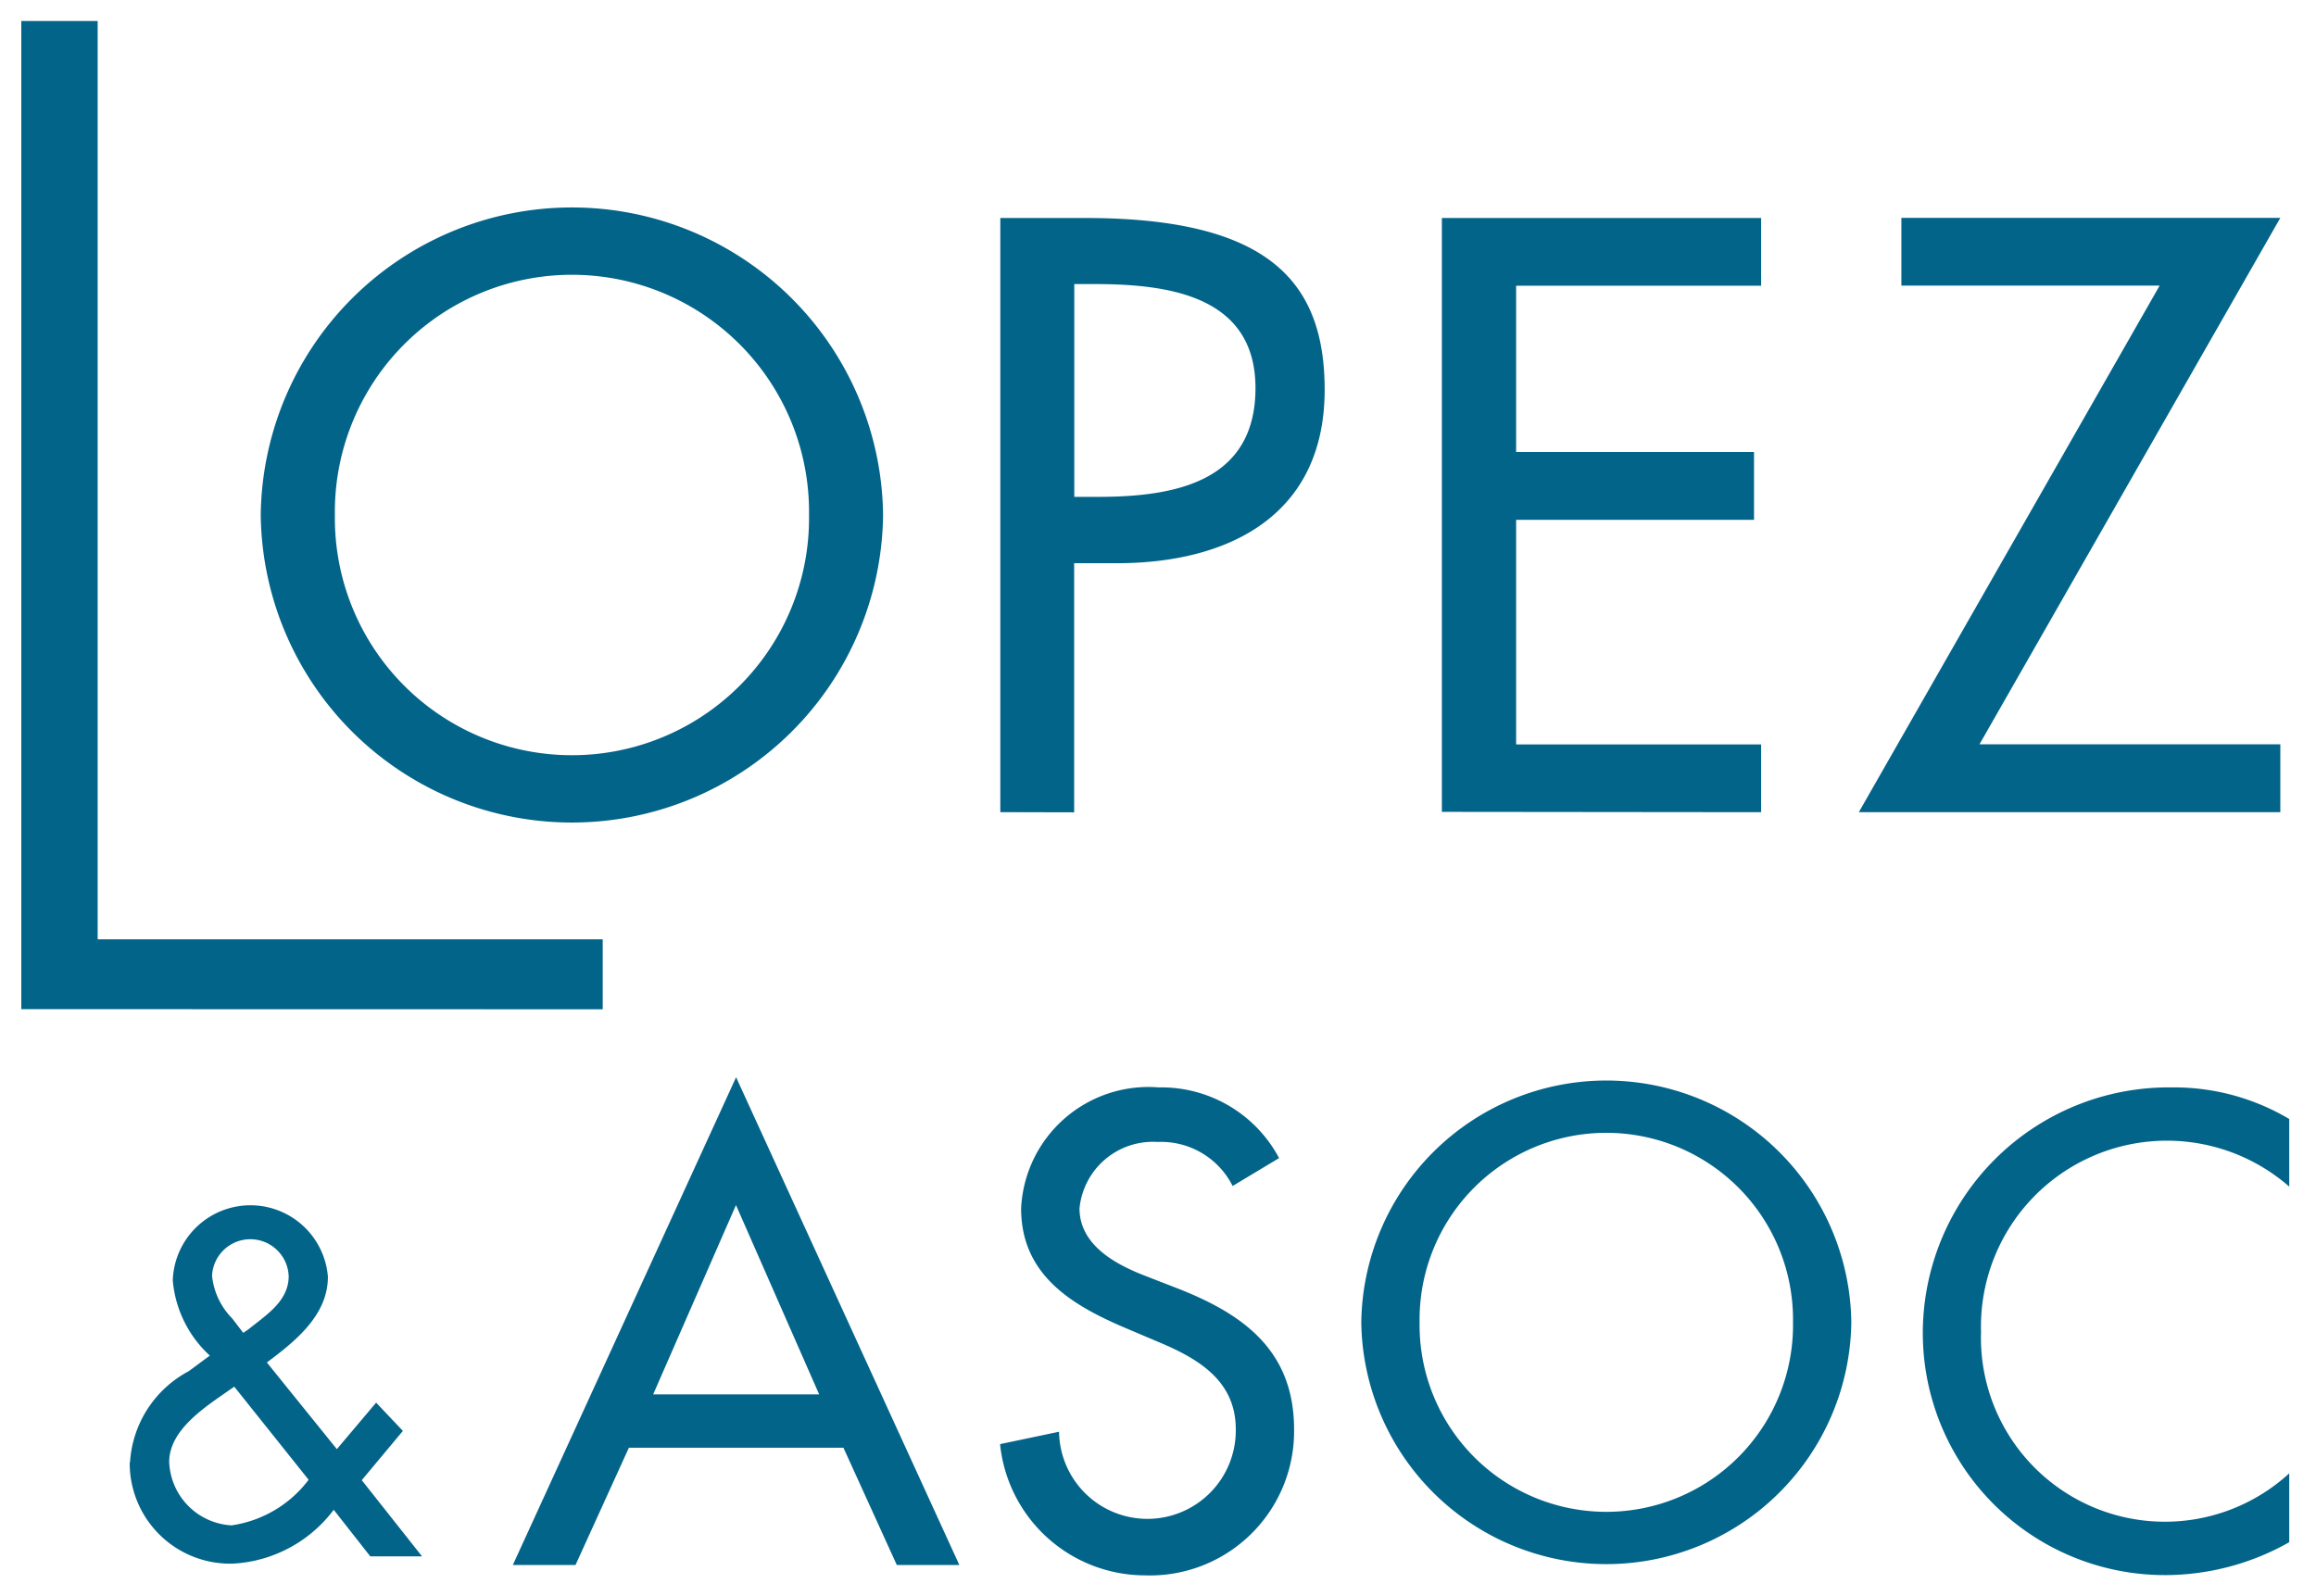 <svg xmlns="http://www.w3.org/2000/svg" width="55.133" height="38" viewBox="0 0 55.133 38">
  <path id="Unión_7" data-name="Unión 7" d="M14085.273,5031.253a5.853,5.853,0,0,1,5.923-5.864,5.366,5.366,0,0,1,2.8.752v1.61a4.426,4.426,0,0,0-7.337,3.457,4.379,4.379,0,0,0,7.337,3.369v1.64a6.015,6.015,0,0,1-2.923.783A5.764,5.764,0,0,1,14085.273,5031.253Zm-21.967,2.629,1.405-.295a2.1,2.1,0,1,0,4.207-.059c0-1.2-.96-1.715-1.921-2.112l-.768-.326c-1.27-.547-2.421-1.271-2.421-2.821a3.035,3.035,0,0,1,3.276-2.88,3.173,3.173,0,0,1,2.865,1.683l-1.106.664a1.905,1.905,0,0,0-1.785-1.048,1.755,1.755,0,0,0-1.86,1.581c0,.871.854,1.33,1.548,1.6l.8.311c1.58.62,2.76,1.492,2.76,3.354a3.432,3.432,0,0,1-3.559,3.472A3.472,3.472,0,0,1,14063.307,5033.882Zm8.6-2.9a5.833,5.833,0,0,1,11.665,0,5.833,5.833,0,0,1-11.665,0Zm1.388,0a4.445,4.445,0,1,0,8.889,0,4.445,4.445,0,1,0-8.889,0Zm-12.445,5.778-1.271-2.793h-5.107l-1.271,2.793h-1.492l5.315-11.613,5.315,11.613Zm-5.8-4.063H14059l-1.98-4.506Zm-12.454,1.619a2.64,2.64,0,0,1,1.4-2.172l.5-.37a2.741,2.741,0,0,1-.882-1.791,1.85,1.85,0,0,1,3.693-.086c0,.922-.785,1.541-1.453,2.041l1.666,2.063.935-1.107.637.673-.979,1.173,1.435,1.814h-1.232l-.871-1.109a3.213,3.213,0,0,1-2.4,1.282A2.391,2.391,0,0,1,14042.588,5034.319Zm2.386-1.736c-.552.39-1.453.942-1.453,1.726a1.572,1.572,0,0,0,1.484,1.51,2.8,2.8,0,0,0,1.835-1.085l-1.77-2.217Zm-.434-2.716a1.683,1.683,0,0,0,.477,1.021l.267.348.128-.088c.4-.325.953-.661.953-1.259a.913.913,0,0,0-1.824-.021Zm-4.54-6.338V5000h1.818v21.864h12.023v1.665Zm5.7-11.765a7.408,7.408,0,0,1,14.815,0,7.408,7.408,0,0,1-14.815,0Zm1.765,0a5.644,5.644,0,1,0,11.287,0,5.644,5.644,0,1,0-11.287,0Zm36.278,7.075,7.161-12.536h-6.148v-1.613h9.021l-7.162,12.534h7.162v1.615Zm-20.437,0V5004.69h2.021c4.351,0,5.7,1.5,5.7,4.09,0,2.984-2.271,4.129-4.951,4.129h-1.012v5.931Zm1.761-7.507h.562c1.8,0,3.751-.338,3.751-2.589,0-2.214-2.1-2.477-3.843-2.477h-.47Zm8.75,7.5V5004.69h7.6v1.613h-5.832v3.959h5.663v1.614h-5.663v5.348h5.832v1.613Z" transform="translate(-14039.5 -4999.5)" fill="#036489" stroke="rgba(0,0,0,0)" stroke-miterlimit="10" stroke-width="1"/>
</svg>
